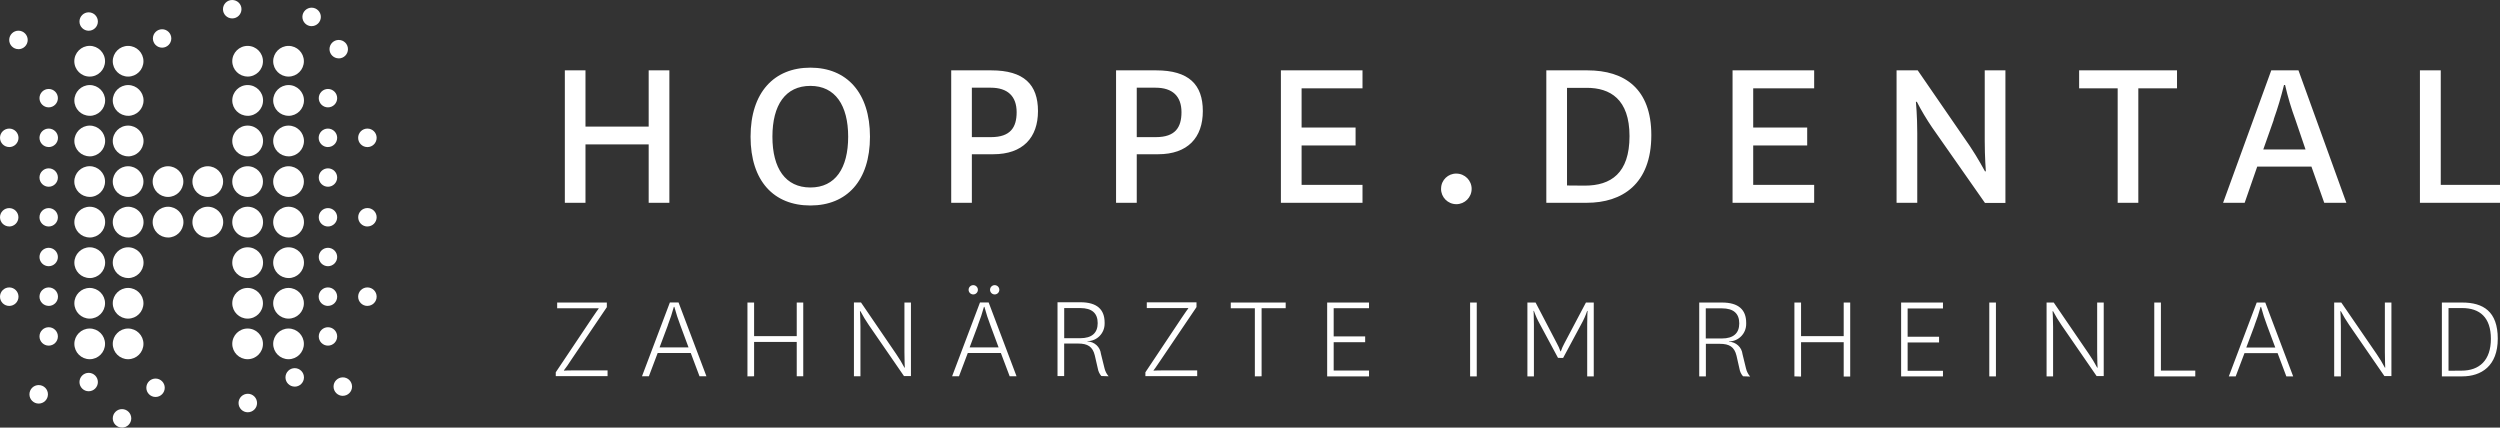 <?xml version="1.0" encoding="UTF-8"?>
<svg id="Ebene_1" data-name="Ebene 1" xmlns="http://www.w3.org/2000/svg" viewBox="0 0 537.63 91.96">
  <rect x="0" y="0" width="537.63" height="91.96" fill="#333333" stroke="none"/>
  <defs>
    <style>
      .cls-1 {
        fill: #fff;
      }
    </style>
  </defs>
  <path class="cls-1" d="M66.98,5.62c1.1.02,2-.86,2.02-1.95s-.86-2-1.95-2.02-2,.86-2.02,1.95c0,0,0,.02,0,.03,0,1.09.87,1.98,1.96,2Z"/>
  <path class="cls-1" d="M72.85,12.56c1.09,0,1.98-.89,1.98-1.99s-.89-1.98-1.99-1.98c-1.09,0-1.98.89-1.98,1.98,0,1.09.89,1.98,1.98,1.98,0,0,0,0,0,0Z"/>
  <path class="cls-1" d="M27.55,77.25c1.82,0,3.3-1.48,3.3-3.3s-1.48-3.3-3.3-3.3-3.3,1.48-3.3,3.3h0c0,1.82,1.48,3.3,3.3,3.3Z"/>
  <path class="cls-1" d="M53.23,77.25c1.82.01,3.31-1.46,3.32-3.28.01-1.82-1.46-3.31-3.28-3.32-1.82-.01-3.31,1.46-3.32,3.28,0,0,0,.01,0,.02,0,1.82,1.48,3.3,3.3,3.3h-.02Z"/>
  <path class="cls-1" d="M27.55,16.47c1.82,0,3.3-1.48,3.3-3.3s-1.48-3.3-3.3-3.3c-1.82,0-3.3,1.48-3.3,3.3,0,1.82,1.48,3.3,3.3,3.3h0Z"/>
  <path class="cls-1" d="M53.23,16.47c1.82.01,3.31-1.46,3.32-3.28s-1.46-3.31-3.28-3.32c-1.82-.01-3.31,1.46-3.32,3.28,0,0,0,0,0,.01,0,1.82,1.48,3.3,3.3,3.3h-.02Z"/>
  <path class="cls-1" d="M53.23,68.52c1.82.01,3.31-1.46,3.32-3.28.01-1.82-1.46-3.31-3.28-3.32-1.82-.01-3.31,1.46-3.32,3.28,0,0,0,.01,0,.02,0,1.82,1.48,3.3,3.3,3.3h-.02Z"/>
  <path class="cls-1" d="M62.05,33.63c1.83,0,3.31-1.48,3.32-3.3,0-1.83-1.48-3.31-3.3-3.32s-3.31,1.48-3.32,3.3c0,0,0,0,0,0,0,1.83,1.48,3.31,3.3,3.31Z"/>
  <path class="cls-1" d="M53.23,24.91c1.83.02,3.32-1.45,3.34-3.28.02-1.83-1.45-3.32-3.28-3.34-1.83-.02-3.32,1.45-3.34,3.28,0,.01,0,.02,0,.03,0,1.82,1.48,3.3,3.3,3.3h-.02Z"/>
  <path class="cls-1" d="M62.05,24.91c1.83,0,3.31-1.48,3.32-3.3s-1.48-3.31-3.3-3.32c-1.83,0-3.31,1.48-3.32,3.3,0,0,0,0,0,.01,0,1.82,1.48,3.3,3.3,3.3Z"/>
  <path class="cls-1" d="M62.05,42.35c1.82,0,3.3-1.48,3.3-3.3s-1.48-3.3-3.3-3.3-3.3,1.48-3.3,3.3h0c0,1.82,1.48,3.3,3.3,3.3Z"/>
  <path class="cls-1" d="M62.05,51.08c1.83,0,3.31-1.48,3.32-3.3s-1.48-3.31-3.3-3.32-3.31,1.48-3.32,3.3c0,0,0,0,0,.01,0,1.82,1.48,3.3,3.3,3.3Z"/>
  <path class="cls-1" d="M62.05,59.8c1.83,0,3.31-1.48,3.32-3.3s-1.48-3.31-3.3-3.32-3.31,1.48-3.32,3.3c0,0,0,0,0,0,0,1.83,1.48,3.31,3.3,3.31Z"/>
  <path class="cls-1" d="M62.05,68.52c1.82,0,3.3-1.48,3.3-3.3s-1.48-3.3-3.3-3.3-3.3,1.48-3.3,3.3h0c0,1.82,1.48,3.3,3.3,3.3Z"/>
  <path class="cls-1" d="M19.29,77.25c1.82,0,3.3-1.48,3.3-3.3s-1.48-3.3-3.3-3.3-3.3,1.48-3.3,3.3h0c0,1.82,1.48,3.3,3.3,3.3Z"/>
  <path class="cls-1" d="M19.29,16.47c1.82,0,3.3-1.49,3.3-3.31,0-1.82-1.49-3.3-3.31-3.3-1.82,0-3.29,1.48-3.3,3.3,0,1.82,1.47,3.31,3.3,3.31,0,0,0,0,.01,0Z"/>
  <path class="cls-1" d="M62.05,16.47c1.82,0,3.3-1.48,3.3-3.3s-1.48-3.3-3.3-3.3c-1.82,0-3.3,1.48-3.3,3.3,0,1.82,1.48,3.3,3.3,3.3h0Z"/>
  <path class="cls-1" d="M62.05,77.25c1.82,0,3.3-1.48,3.3-3.3s-1.48-3.3-3.3-3.3-3.3,1.48-3.3,3.3h0c0,1.82,1.48,3.3,3.3,3.3Z"/>
  <path class="cls-1" d="M19.29,33.63c1.83,0,3.31-1.48,3.32-3.3,0-1.83-1.48-3.31-3.3-3.32-1.83,0-3.31,1.48-3.32,3.3,0,0,0,0,0,0,0,1.83,1.48,3.31,3.3,3.31Z"/>
  <path class="cls-1" d="M19.29,42.35c1.82,0,3.3-1.49,3.3-3.31,0-1.82-1.49-3.3-3.31-3.3-1.82,0-3.3,1.48-3.3,3.3,0,1.82,1.48,3.3,3.3,3.3,0,0,0,0,0,0Z"/>
  <path class="cls-1" d="M19.29,51.08c1.83,0,3.31-1.48,3.32-3.3s-1.48-3.31-3.3-3.32c-1.83,0-3.31,1.48-3.32,3.3,0,0,0,0,0,.01,0,1.82,1.48,3.3,3.3,3.3Z"/>
  <path class="cls-1" d="M19.29,59.8c1.83,0,3.31-1.48,3.32-3.3,0-1.83-1.48-3.31-3.3-3.32-1.83,0-3.31,1.48-3.32,3.3,0,0,0,0,0,0,0,1.83,1.48,3.31,3.3,3.31Z"/>
  <path class="cls-1" d="M19.29,68.52c1.82,0,3.3-1.48,3.3-3.3s-1.48-3.3-3.3-3.3-3.3,1.48-3.3,3.3h0c0,1.82,1.48,3.3,3.3,3.3Z"/>
  <path class="cls-1" d="M19.29,24.91c1.83,0,3.31-1.48,3.32-3.3,0-1.83-1.48-3.31-3.3-3.32-1.83,0-3.31,1.48-3.32,3.3,0,0,0,0,0,.01,0,1.82,1.48,3.3,3.3,3.3Z"/>
  <path class="cls-1" d="M27.55,24.91c1.83,0,3.31-1.48,3.32-3.3,0-1.83-1.48-3.31-3.3-3.32-1.83,0-3.31,1.48-3.32,3.3,0,0,0,0,0,.01,0,1.82,1.48,3.3,3.3,3.3Z"/>
  <path class="cls-1" d="M27.55,68.52c1.82,0,3.3-1.48,3.3-3.3s-1.48-3.3-3.3-3.3-3.3,1.48-3.3,3.3h0c0,1.82,1.48,3.3,3.3,3.3Z"/>
  <path class="cls-1" d="M53.23,33.63c1.83.02,3.32-1.45,3.34-3.28.02-1.83-1.45-3.32-3.28-3.34-1.83-.02-3.32,1.45-3.34,3.28,0,0,0,.02,0,.03,0,1.83,1.48,3.31,3.3,3.31h-.02Z"/>
  <path class="cls-1" d="M53.23,51.08c1.83.02,3.32-1.45,3.34-3.28s-1.45-3.32-3.28-3.34-3.32,1.45-3.34,3.28c0,.01,0,.02,0,.03,0,1.82,1.48,3.3,3.3,3.3h-.02Z"/>
  <path class="cls-1" d="M27.55,33.63c1.83,0,3.31-1.48,3.32-3.3,0-1.83-1.48-3.31-3.3-3.32s-3.31,1.48-3.32,3.3c0,0,0,0,0,0,0,1.82,1.48,3.3,3.3,3.31Z"/>
  <path class="cls-1" d="M27.55,42.35c1.82,0,3.3-1.48,3.3-3.3s-1.48-3.3-3.3-3.3-3.3,1.48-3.3,3.3h0c0,1.82,1.48,3.3,3.3,3.3Z"/>
  <path class="cls-1" d="M27.55,51.08c1.83,0,3.31-1.48,3.32-3.3,0-1.83-1.48-3.31-3.3-3.32-1.83,0-3.31,1.48-3.32,3.3,0,0,0,0,0,.01,0,1.82,1.48,3.3,3.3,3.3Z"/>
  <path class="cls-1" d="M36.13,51.08c1.83,0,3.31-1.48,3.32-3.3,0-1.83-1.48-3.31-3.3-3.32-1.83,0-3.31,1.48-3.32,3.3,0,0,0,0,0,.01,0,1.82,1.48,3.3,3.3,3.3Z"/>
  <path class="cls-1" d="M36.13,42.35c1.82,0,3.3-1.48,3.3-3.3,0-1.82-1.48-3.3-3.3-3.3-1.82,0-3.3,1.48-3.3,3.3,0,1.82,1.48,3.3,3.3,3.3Z"/>
  <path class="cls-1" d="M44.68,51.08c1.83,0,3.31-1.48,3.32-3.3s-1.48-3.31-3.3-3.32-3.31,1.48-3.32,3.3c0,0,0,0,0,.01,0,1.82,1.48,3.3,3.3,3.3Z"/>
  <path class="cls-1" d="M44.68,42.35c1.82,0,3.3-1.48,3.3-3.3s-1.48-3.3-3.3-3.3-3.3,1.48-3.3,3.3h0c0,1.82,1.48,3.3,3.3,3.3Z"/>
  <path class="cls-1" d="M27.55,59.8c1.83,0,3.31-1.48,3.32-3.3s-1.48-3.31-3.3-3.32-3.31,1.48-3.32,3.3c0,0,0,0,0,0,0,1.82,1.48,3.3,3.3,3.31Z"/>
  <path class="cls-1" d="M53.23,42.35c1.82.01,3.31-1.46,3.32-3.28.01-1.82-1.46-3.31-3.28-3.32-1.82-.01-3.31,1.46-3.32,3.28,0,0,0,.01,0,.02,0,1.82,1.48,3.3,3.3,3.3h-.02Z"/>
  <path class="cls-1" d="M53.23,59.8c1.83.02,3.32-1.45,3.34-3.28.02-1.83-1.45-3.32-3.28-3.34-1.83-.02-3.32,1.45-3.34,3.28,0,0,0,.02,0,.03,0,1.83,1.48,3.31,3.3,3.31h-.02Z"/>
  <path class="cls-1" d="M1.98,31.63c1.1,0,1.99-.88,2-1.98,0-1.1-.88-1.99-1.98-2C.9,27.65,0,28.53,0,29.63c0,0,0,0,0,0,0,1.09.88,1.99,1.98,1.99,0,0,0,0,0,0Z"/>
  <path class="cls-1" d="M3.96,10.58c1.1,0,1.99-.88,2-1.98,0-1.1-.88-1.99-1.98-2s-1.99.88-2,1.98c0,0,0,0,0,.01,0,1.09.89,1.98,1.98,1.98Z"/>
  <path class="cls-1" d="M1.98,65.79c1.1,0,1.99-.88,2-1.98,0-1.1-.88-1.99-1.98-2C.9,61.81,0,62.7,0,63.8c0,0,0,0,0,.01,0,1.09.89,1.98,1.98,1.98h0Z"/>
  <path class="cls-1" d="M79.01,31.63c-1.1,0-1.99-.89-1.99-1.99,0-1.1.89-1.99,1.99-1.99s1.99.89,1.99,1.99h0c0,1.09-.88,1.99-1.98,1.99,0,0,0,0-.01,0Z"/>
  <path class="cls-1" d="M1.98,48.71c1.09,0,1.98-.89,1.98-1.98,0-1.09-.89-1.98-1.98-1.98S0,45.63,0,46.72s.89,1.98,1.98,1.98h0Z"/>
  <path class="cls-1" d="M79.01,48.71c-1.09,0-1.98-.89-1.98-1.99s.89-1.98,1.99-1.98c1.09,0,1.98.89,1.98,1.98,0,1.09-.89,1.98-1.98,1.98,0,0,0,0,0,0Z"/>
  <path class="cls-1" d="M10.47,31.63c1.1,0,1.99-.88,2-1.98,0-1.1-.88-1.99-1.98-2s-1.99.88-2,1.98c0,0,0,0,0,0,0,1.09.88,1.99,1.98,1.99,0,0,0,0,0,0Z"/>
  <path class="cls-1" d="M10.47,40.16c1.09,0,1.98-.89,1.98-1.98s-.89-1.98-1.98-1.98-1.98.89-1.98,1.98.89,1.98,1.98,1.98h0Z"/>
  <path class="cls-1" d="M10.47,48.71c1.09,0,1.98-.89,1.98-1.98s-.89-1.98-1.98-1.98-1.98.89-1.98,1.98.89,1.98,1.98,1.98h0Z"/>
  <path class="cls-1" d="M10.47,57.25c1.09,0,1.98-.89,1.98-1.98s-.89-1.98-1.98-1.98-1.98.89-1.98,1.98.89,1.98,1.98,1.98h0Z"/>
  <path class="cls-1" d="M10.47,65.79c1.1,0,1.99-.88,2-1.98,0-1.1-.88-1.99-1.98-2-1.1,0-1.99.88-2,1.98,0,0,0,0,0,.01,0,1.09.89,1.98,1.98,1.98h0Z"/>
  <path class="cls-1" d="M70.53,31.63c-1.1,0-1.99-.88-2-1.98,0-1.1.88-1.99,1.98-2,1.1,0,1.99.88,2,1.98,0,0,0,0,0,0,0,1.1-.89,1.99-1.98,1.99Z"/>
  <path class="cls-1" d="M70.53,40.16c-1.09,0-1.98-.89-1.98-1.98s.89-1.98,1.98-1.98c1.09,0,1.98.89,1.98,1.98s-.89,1.98-1.98,1.98h0Z"/>
  <path class="cls-1" d="M70.53,48.71c-1.09,0-1.98-.89-1.98-1.98s.89-1.98,1.98-1.98,1.98.89,1.98,1.98-.89,1.98-1.98,1.98h0Z"/>
  <path class="cls-1" d="M70.53,57.25c-1.09,0-1.98-.89-1.98-1.98s.89-1.98,1.98-1.98,1.98.89,1.98,1.98-.89,1.98-1.98,1.98h0Z"/>
  <path class="cls-1" d="M70.53,65.79c-1.1,0-1.99-.88-2-1.98s.88-1.99,1.98-2,1.99.88,2,1.98c0,0,0,0,0,.01,0,1.09-.89,1.98-1.98,1.98Z"/>
  <path class="cls-1" d="M79.01,65.79c-1.1,0-1.99-.89-1.99-1.99s.89-1.99,1.99-1.99c1.1,0,1.99.89,1.99,1.99,0,0,0,0,0,0,0,1.09-.89,1.98-1.98,1.98,0,0,0,0,0,0Z"/>
  <path class="cls-1" d="M73.73,85.13c-1.1,0-1.99-.88-2-1.98s.88-1.99,1.98-2,1.99.88,2,1.98c0,0,0,0,0,.01,0,1.09-.89,1.98-1.98,1.98h0Z"/>
  <path class="cls-1" d="M8.32,86.79c-1.1,0-1.99-.89-1.99-1.99s.89-1.99,1.99-1.99,1.99.89,1.99,1.99h0c0,1.1-.89,1.99-1.99,1.99Z"/>
  <path class="cls-1" d="M10.47,23.09c1.09,0,1.98-.89,1.98-1.98s-.89-1.98-1.98-1.98-1.98.89-1.98,1.98h0c0,1.09.89,1.98,1.98,1.98Z"/>
  <path class="cls-1" d="M10.47,74.33c1.09,0,1.98-.89,1.98-1.98s-.89-1.98-1.98-1.98-1.98.89-1.98,1.98.89,1.98,1.98,1.98h0Z"/>
  <path class="cls-1" d="M70.53,23.09c-1.09,0-1.98-.89-1.98-1.98s.89-1.98,1.98-1.98c1.09,0,1.98.89,1.98,1.98s-.89,1.98-1.98,1.98h0Z"/>
  <path class="cls-1" d="M70.53,74.33c-1.09,0-1.98-.89-1.98-1.98s.89-1.98,1.98-1.98,1.98.89,1.98,1.98-.89,1.98-1.98,1.98h0Z"/>
  <path class="cls-1" d="M26.23,91.96c1.1,0,1.99-.88,2-1.98,0-1.1-.88-1.99-1.98-2s-1.99.88-2,1.98c0,0,0,0,0,.01,0,1.09.89,1.98,1.98,1.98h0Z"/>
  <path class="cls-1" d="M34.86,10.25c1.09,0,1.98-.89,1.98-1.98s-.89-1.98-1.98-1.98-1.98.89-1.98,1.98h0c0,1.09.89,1.98,1.98,1.98Z"/>
  <path class="cls-1" d="M19.07,6.61c1.09,0,1.98-.89,1.98-1.98s-.89-1.98-1.98-1.98c-1.09,0-1.98.89-1.98,1.98h0c0,1.09.89,1.98,1.98,1.98Z"/>
  <path class="cls-1" d="M19.07,84.14c1.09,0,1.98-.89,1.98-1.98s-.89-1.98-1.98-1.98-1.98.89-1.98,1.98.89,1.98,1.98,1.98h0Z"/>
  <path class="cls-1" d="M53.28,88.66c1.1,0,2-.88,2-1.98,0-1.1-.88-2-1.98-2-1.1,0-2,.88-2,1.98,0,0,0,0,0,.01,0,1.09.88,1.99,1.98,1.99,0,0,0,0,0,0h0Z"/>
  <path class="cls-1" d="M63.37,83.15c1.1,0,1.99-.88,2-1.98,0-1.1-.88-1.99-1.98-2-1.1,0-1.99.88-2,1.98,0,0,0,0,0,0,0,1.09.88,1.99,1.98,1.99,0,0,0,0,0,0Z"/>
  <path class="cls-1" d="M33.45,85.37c1.09,0,1.98-.89,1.98-1.98s-.89-1.98-1.98-1.98-1.98.89-1.98,1.98.89,1.98,1.98,1.98h0Z"/>
  <path class="cls-1" d="M49.95,3.96c1.09,0,1.98-.89,1.98-1.99S51.03,0,49.93,0c-1.09,0-1.98.89-1.98,1.98,0,1.09.89,1.98,1.98,1.98,0,0,0,0,0,0Z"/>
  <path class="cls-1" d="M125.91,43.61v-12.55h13.59v12.55h4.45V15.13h-4.45v12.09h-13.59v-12.09h-4.44v28.48h4.44ZM174.28,44.19c7.83,0,12.81-5.32,12.81-14.79s-5-14.85-12.81-14.85-12.87,5.32-12.87,14.85,5,14.79,12.86,14.79h0ZM174.28,18.47c5.32,0,8.12,4.16,8.12,10.93s-2.76,10.92-8.12,10.92-8.17-4.1-8.17-10.92,2.8-10.93,8.17-10.93ZM209,18.86h4.07c3.62,0,5.56,1.83,5.56,5.27,0,3.24-1.31,5.36-5.52,5.36h-4.11v-10.63h0ZM209,43.61v-10.44h4.6c6.38,0,9.62-3.58,9.62-9.28s-3-8.76-10.06-8.76h-8.6v28.48h4.44ZM244.46,18.86h4.06c3.63,0,5.56,1.83,5.56,5.27,0,3.24-1.31,5.36-5.51,5.36h-4.11v-10.63ZM244.46,43.61v-10.44h4.59c6.38,0,9.62-3.58,9.62-9.28s-3-8.76-10.05-8.76h-8.61v28.48h4.45ZM293.01,39.75h-13.1v-8.47h11.61v-3.86h-11.61v-8.42h13.1v-3.87h-17.55v28.48h17.55v-3.86h0ZM309.9,40.61c0,1.82,1.46,3.29,3.28,3.3,1.82,0,3.29-1.46,3.3-3.28s-1.46-3.29-3.28-3.3c0,0,0,0,0,0-1.78-.03-3.26,1.39-3.29,3.17,0,.04,0,.07,0,.11ZM336.99,39.89v-21h4.25c5,0,9.19,2.41,9.19,10.39s-4,10.64-9.62,10.64l-3.82-.03ZM341.24,43.61c7.59,0,13.88-4,13.88-14.55,0-10-5.75-13.93-13.73-13.93h-8.85v28.48h8.7ZM390.14,39.75h-13.11v-8.47h11.61v-3.86h-11.61v-8.42h13.11v-3.87h-17.55v28.48h17.55v-3.86ZM412.41,15.13h-4.55v28.48h4.45v-15c0-3.68-.29-6.72-.29-6.72h.2c.98,1.9,2.08,3.74,3.28,5.51l11.37,16.24h4.4V15.13h-4.45v15.09c0,3.58.24,6.62.24,6.62h-.19s-1.55-2.9-3.24-5.41l-11.22-16.3ZM459.85,43.61v-24.61h8.32v-3.87h-21.05v3.87h8.29v24.61h4.44ZM499.8,43.61h4.79l-10.3-28.48h-5.85l-10.36,28.48h4.64l2.7-7.78h11.66l2.75,7.78h-.03ZM488.95,25.72c.87-2.44,1.61-4.92,2.23-7.44h.23c.58,2.54,1.33,5.04,2.23,7.49l2.17,6.38h-9.09l2.27-6.43h-.04ZM520.41,15.13v28.48h17.22v-3.86h-12.74V15.13h-4.48Z"/>
  <path class="cls-1" d="M130.5,66.06v-1h-10.68v1.24h8.92v.08s-.51.65-1.4,2l-7.82,11.68v.83h11.14v-1.24h-7.12c-1.7,0-2.26.06-2.26.06v-.08c.5-.64.97-1.31,1.4-2l7.82-11.57ZM150.41,80.92h1.51l-6-15.88h-1.86l-6,15.88h1.48l1.89-5h7.12l1.88,5h-.02ZM143.62,69.92c.5-1.29.93-2.6,1.29-3.93h.11c.36,1.36.8,2.69,1.3,4l1.75,4.72h-6.23l1.78-4.75v-.04ZM162.17,80.92v-7.39h9.17v7.39h1.4v-15.86h-1.4v7.23h-9.17v-7.23h-1.43v15.88l1.43-.02ZM185.17,65.04h-1.53v15.88h1.4v-10.65c0-1.78-.11-3.34-.11-3.34h.11c.54,1.01,1.13,2,1.78,2.94l7.58,11h1.5v-15.81h-1.4v10.65c0,1.78.08,3.35.08,3.35h-.08c-.53-1.01-1.13-2-1.78-2.94l-7.55-11.06v-.02ZM217.1,80.92h1.51l-6-15.88h-1.86l-6,15.88h1.48l1.89-5h7.12l1.89,5h-.03ZM210.3,69.92c.5-1.29.94-2.6,1.3-3.93h.1c.36,1.36.8,2.69,1.3,4l1.75,4.72h-6.23l1.78-4.75v-.04ZM208.3,62.32c0,.55.45,1,1,1s1-.45,1-1-.45-1-1-1-1,.45-1,1ZM212.91,62.32c0,.55.45,1,1,1s1-.45,1-1-.45-1-1-1-1,.45-1,1ZM238.41,80.92c-.44-.5-.74-1.1-.89-1.75l-.76-3.07c-.16-1.49-1.41-2.63-2.91-2.67v-.06c2.07-.02,3.72-1.72,3.7-3.78,0-.07,0-.15,0-.22,0-2.8-1.62-4.37-5.2-4.37h-4.93v15.88h1.43v-7h3c2.05,0,3.13.65,3.59,2.56l.65,2.83c.1.59.36,1.14.75,1.59l1.58.06ZM228.86,66.25h3.45c2.56,0,3.75,1.14,3.75,3.24s-1.24,3.24-3.75,3.24h-3.45s0-6.48,0-6.48ZM257.31,66.01v-1h-10.69v1.24h8.92v.08s-.51.65-1.4,2l-7.82,11.73v.83h11.14v-1.24h-7.12c-1.7,0-2.26.06-2.26.06v-.08s.53-.65,1.4-2l7.82-11.57v-.05ZM271.31,80.92v-14.64h5.18v-1.22h-11.81v1.24h5.18v14.64l1.45-.02ZM294.41,79.68h-7.6v-6.09h6.77v-1.24h-6.77v-6.07h7.6v-1.22h-9v15.88h9v-1.26ZM316.15,65.06v15.88h1.43v-15.88h-1.43ZM336.15,76.98l3.91-7.28c.51-.9.93-1.85,1.26-2.83h.09s-.08,1-.08,2.91v11.16h1.41v-15.88h-1.68l-4.65,8.8c-.3.55-.55,1.11-.75,1.7h-.08c-.2-.59-.46-1.16-.76-1.7l-4.59-8.8h-1.76v15.88h1.4v-11.18c0-1.91-.08-2.91-.08-2.91h.08c.34.98.76,1.93,1.27,2.83l3.91,7.28,1.1.02ZM376.37,80.98c-.43-.5-.74-1.1-.89-1.75l-.75-3.07c-.16-1.49-1.41-2.63-2.91-2.67v-.06c2.07-.02,3.72-1.72,3.7-3.78,0-.07,0-.15,0-.22,0-2.8-1.62-4.37-5.2-4.37h-4.9v15.88h1.43v-7h3c2.05,0,3.13.65,3.59,2.56l.64,2.83c.1.59.36,1.14.76,1.59l1.54.06ZM366.83,66.31h3.45c2.56,0,3.75,1.14,3.75,3.24s-1.24,3.24-3.75,3.24h-3.45s0-6.48,0-6.48ZM387.32,80.98v-7.39h9.17v7.39h1.4v-15.92h-1.4v7.23h-9.17v-7.23h-1.43v15.88l1.43.04ZM417.84,79.74h-7.6v-6.09h6.76v-1.24h-6.76v-6.07h7.6v-1.28h-9v15.88h9v-1.24.04ZM427.8,65.06v15.88h1.43v-15.88h-1.43ZM441.66,65.06h-1.54v15.88h1.4v-10.67c0-1.78-.11-3.34-.11-3.34h.11c.54,1.01,1.13,2,1.78,2.94l7.58,11h1.53v-15.81h-1.41v10.65c0,1.78.09,3.35.09,3.35h-.09c-.53-1.01-1.13-2-1.78-2.94l-7.56-11.06ZM463.28,65.06v15.88h8.82v-1.24h-7.39v-14.64h-1.43ZM491.64,80.94h1.51l-6-15.88h-1.84l-6,15.88h1.48l1.89-5h7.12l1.88,5h-.04ZM484.85,69.94c.5-1.29.93-2.6,1.29-3.93h.11c.36,1.35.79,2.69,1.29,4l1.76,4.72h-6.23l1.78-4.75v-.04ZM503.5,65.06h-1.53v15.88h1.44v-10.67c0-1.78-.11-3.34-.11-3.34h.11c.54,1.01,1.13,2,1.78,2.94l7.58,11h1.51v-15.81h-1.41v10.65c0,1.78.08,3.35.08,3.35h-.08c-.53-1.01-1.13-2-1.78-2.94l-7.59-11.06ZM526.56,79.73v-13.48h2.94c3.77,0,6.17,2,6.17,6.61s-2.45,6.85-6.31,6.85l-2.8.02ZM529.5,80.94c4.12,0,7.65-2.24,7.65-8.11s-3.15-7.77-7.63-7.77h-4.39v15.88h4.37Z"/>
</svg>
